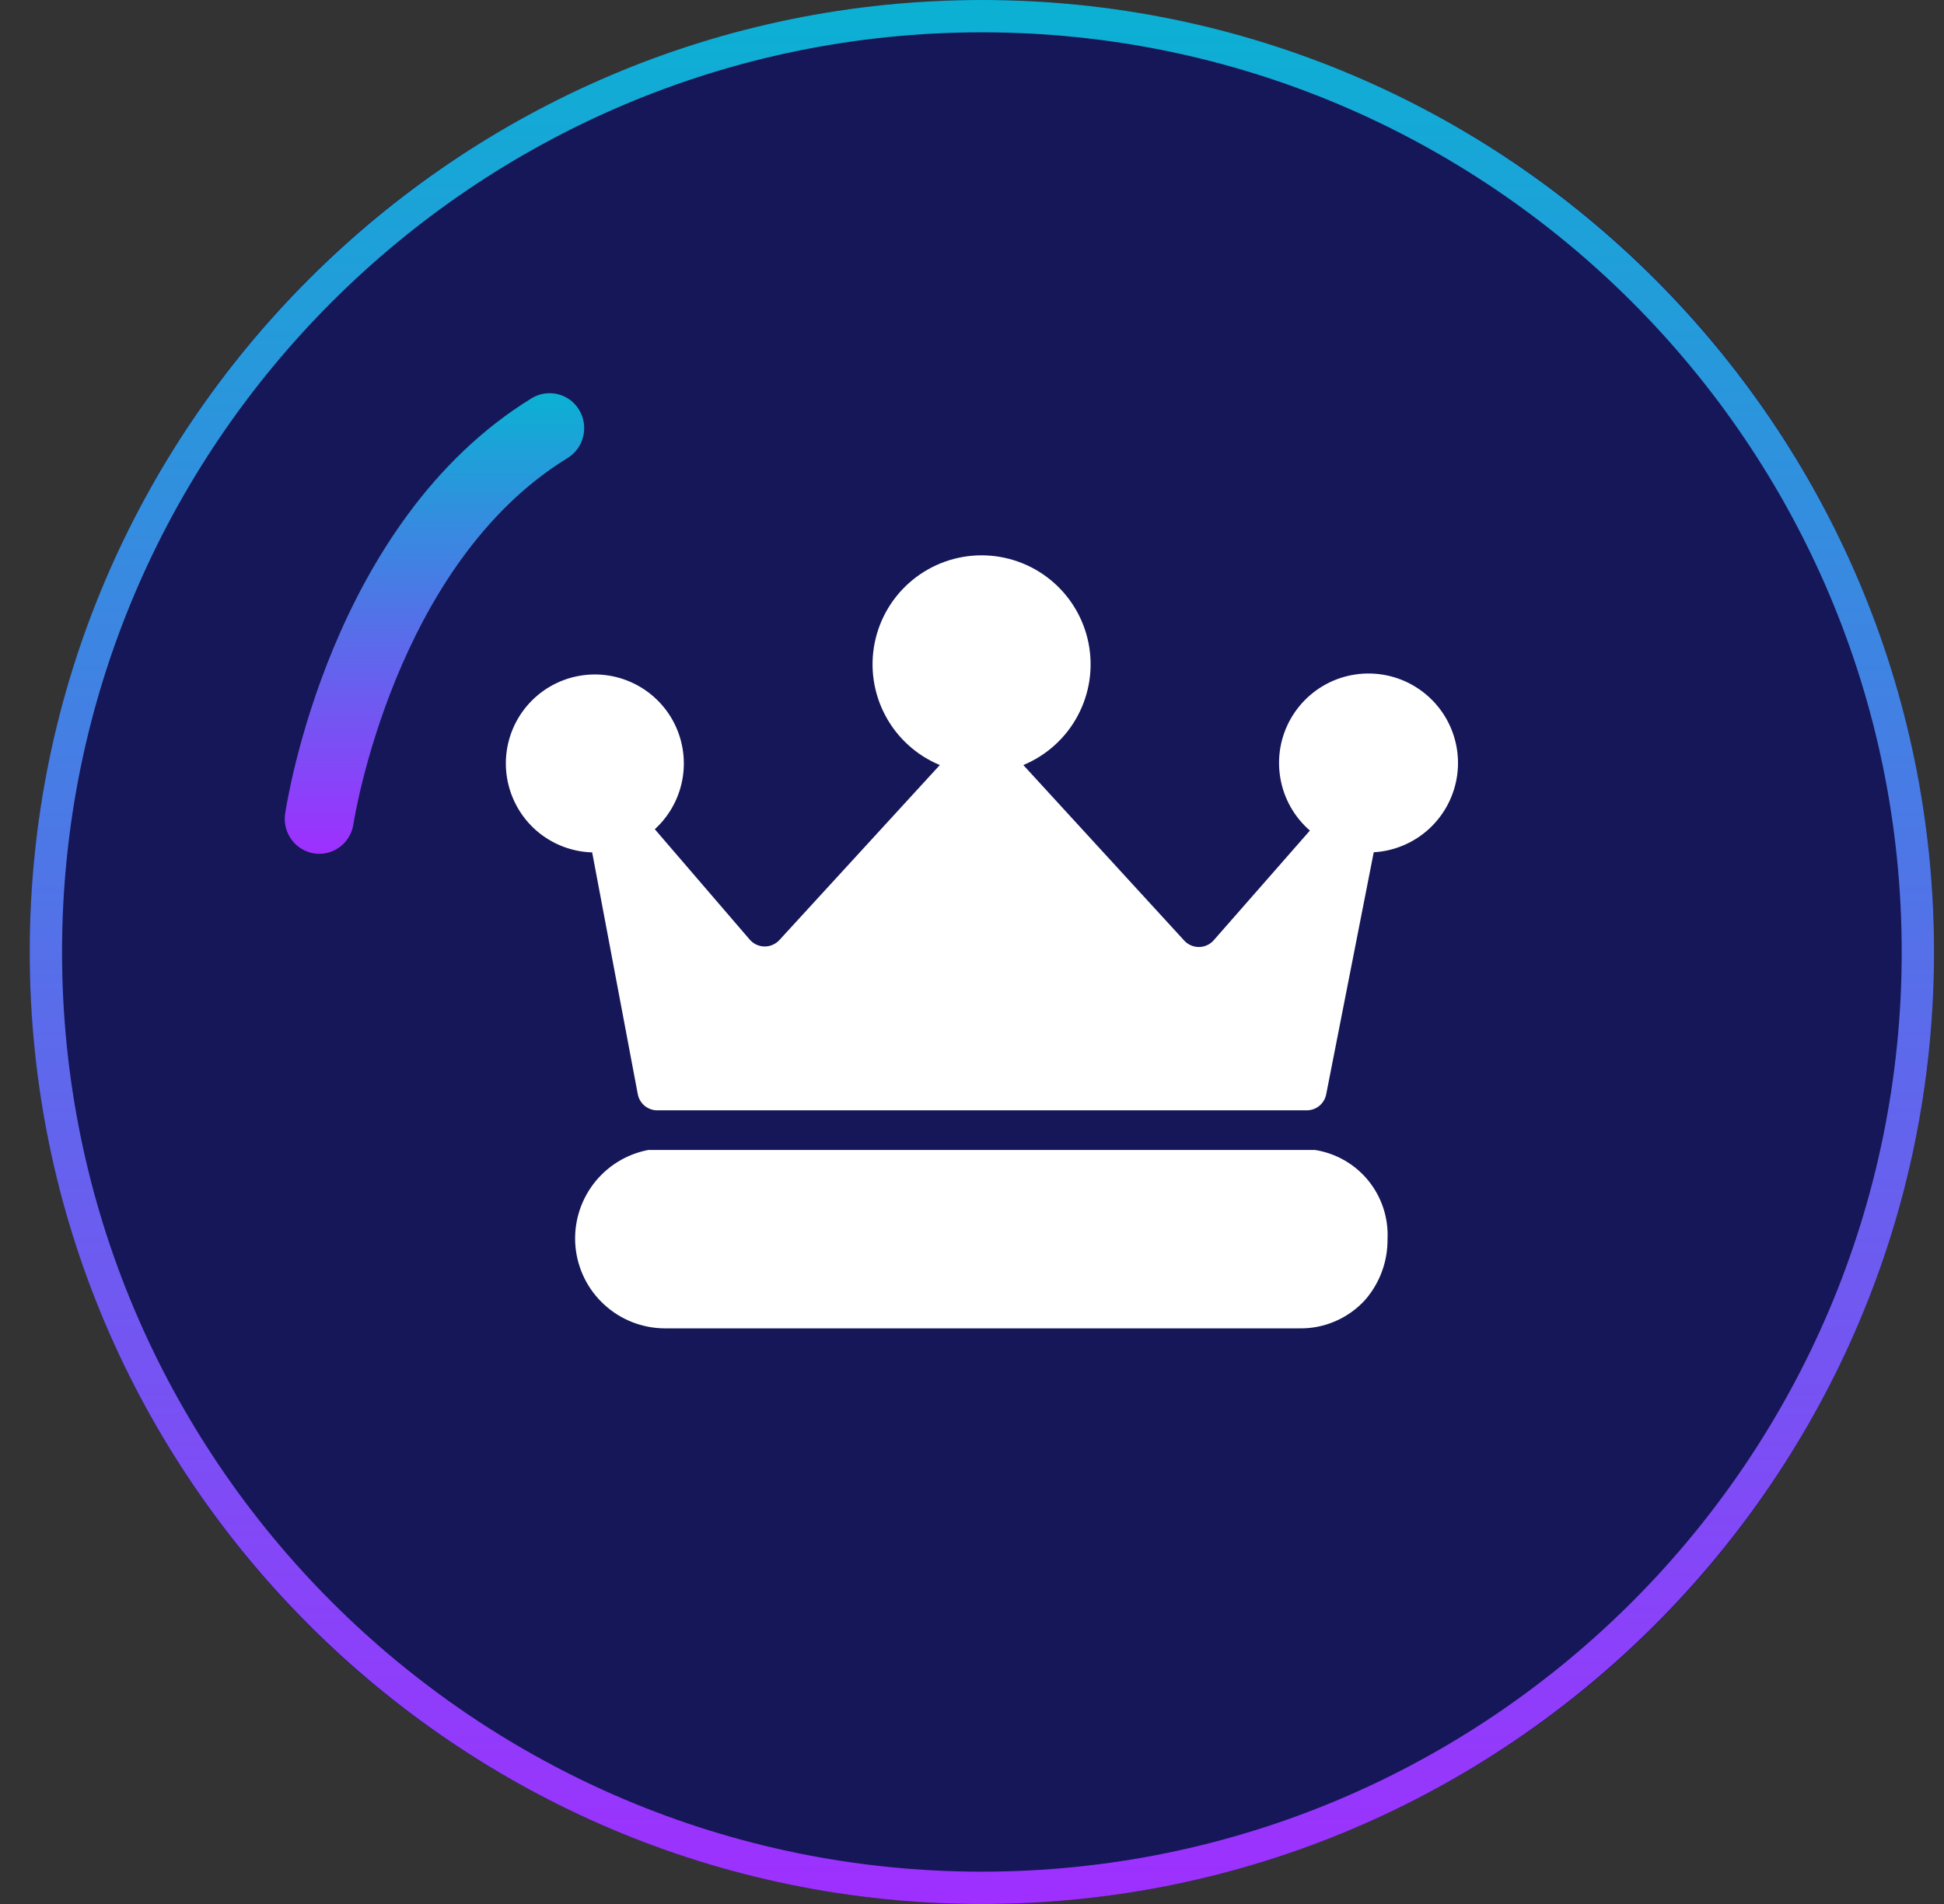 <svg width="49" height="48" viewBox="0 0 49 48" fill="none" xmlns="http://www.w3.org/2000/svg">
<rect x="0" y="0" width="49" height="48" fill="#333333" stroke="none"/>
<circle cx="24.751" cy="24" r="24" fill="#151758"/>
<path d="M16.341 28.991C15.788 29.096 15.293 29.404 14.954 29.853C14.615 30.303 14.455 30.863 14.505 31.424C14.556 31.985 14.813 32.507 15.228 32.888C15.642 33.27 16.184 33.484 16.747 33.488H32.736C33.051 33.496 33.364 33.435 33.654 33.31C33.943 33.185 34.203 33 34.414 32.766C34.78 32.342 34.979 31.8 34.974 31.24C35 30.706 34.828 30.181 34.491 29.765C34.154 29.35 33.675 29.075 33.147 28.991H16.341Z" fill="white"/>
<path d="M32.936 27.992C33.051 27.992 33.163 27.953 33.253 27.88C33.342 27.807 33.404 27.705 33.427 27.592L34.626 21.486C35.148 21.456 35.643 21.245 36.027 20.89C36.411 20.534 36.659 20.056 36.73 19.538C36.8 19.02 36.688 18.493 36.413 18.048C36.138 17.604 35.716 17.268 35.221 17.099C34.726 16.931 34.188 16.94 33.698 17.124C33.209 17.309 32.799 17.658 32.538 18.112C32.278 18.565 32.183 19.095 32.271 19.611C32.358 20.127 32.622 20.596 33.017 20.939L30.593 23.704C30.547 23.757 30.491 23.799 30.427 23.828C30.363 23.858 30.294 23.873 30.224 23.874C30.154 23.875 30.084 23.861 30.02 23.833C29.955 23.805 29.898 23.765 29.85 23.713L25.794 19.287C26.381 19.043 26.866 18.604 27.165 18.043C27.465 17.482 27.561 16.835 27.437 16.212C27.313 15.588 26.976 15.027 26.485 14.624C25.993 14.22 25.377 14 24.741 14C24.106 14 23.49 14.22 22.998 14.624C22.507 15.027 22.17 15.588 22.046 16.212C21.922 16.835 22.018 17.482 22.318 18.043C22.617 18.604 23.102 19.043 23.689 19.287L19.645 23.699C19.597 23.751 19.539 23.792 19.474 23.82C19.409 23.848 19.339 23.862 19.268 23.861C19.198 23.86 19.128 23.843 19.064 23.814C19 23.784 18.943 23.74 18.897 23.687L16.505 20.905C16.89 20.554 17.14 20.08 17.214 19.565C17.288 19.05 17.18 18.525 16.91 18.08C16.639 17.636 16.222 17.299 15.73 17.128C15.239 16.957 14.703 16.962 14.214 17.143C13.726 17.324 13.316 17.669 13.054 18.119C12.793 18.569 12.695 19.096 12.78 19.609C12.864 20.123 13.124 20.592 13.515 20.935C13.907 21.278 14.406 21.474 14.926 21.489L16.076 27.585C16.098 27.7 16.159 27.803 16.248 27.877C16.338 27.951 16.451 27.992 16.567 27.992H32.936Z" fill="white"/>
<path d="M24.749 0C11.515 0 0.749 10.766 0.749 24C0.749 37.234 11.515 48 24.749 48C37.983 48 48.749 37.234 48.749 24C48.749 10.766 37.983 0 24.749 0ZM24.749 47.185C11.965 47.185 1.564 36.784 1.564 24C1.564 11.216 11.965 0.815 24.749 0.815C37.533 0.815 47.934 11.216 47.934 24C47.934 36.784 37.533 47.185 24.749 47.185Z" fill="url(#paint0_linear_2881_2369)"/>
<path d="M13.403 10.038C8.324 13.157 7.233 20.214 7.187 20.512C7.116 20.994 7.443 21.442 7.919 21.514C7.962 21.521 8.006 21.525 8.049 21.525C8.472 21.525 8.845 21.211 8.909 20.773C8.918 20.708 9.931 14.231 14.305 11.548C14.717 11.296 14.849 10.753 14.599 10.336C14.35 9.92 13.815 9.79 13.403 10.038Z" fill="url(#paint1_linear_2881_2369)"/>
<defs>
<linearGradient id="paint0_linear_2881_2369" x1="24.749" y1="48" x2="24.749" y2="-0" gradientUnits="userSpaceOnUse">
<stop stop-color="#9F2FFF"/>
<stop offset="1" stop-color="#0BB1D3"/>
</linearGradient>
<linearGradient id="paint1_linear_2881_2369" x1="10.952" y1="21.525" x2="10.952" y2="9.912" gradientUnits="userSpaceOnUse">
<stop stop-color="#9F2FFF"/>
<stop offset="1" stop-color="#0BB1D3"/>
</linearGradient>
</defs>
</svg>
